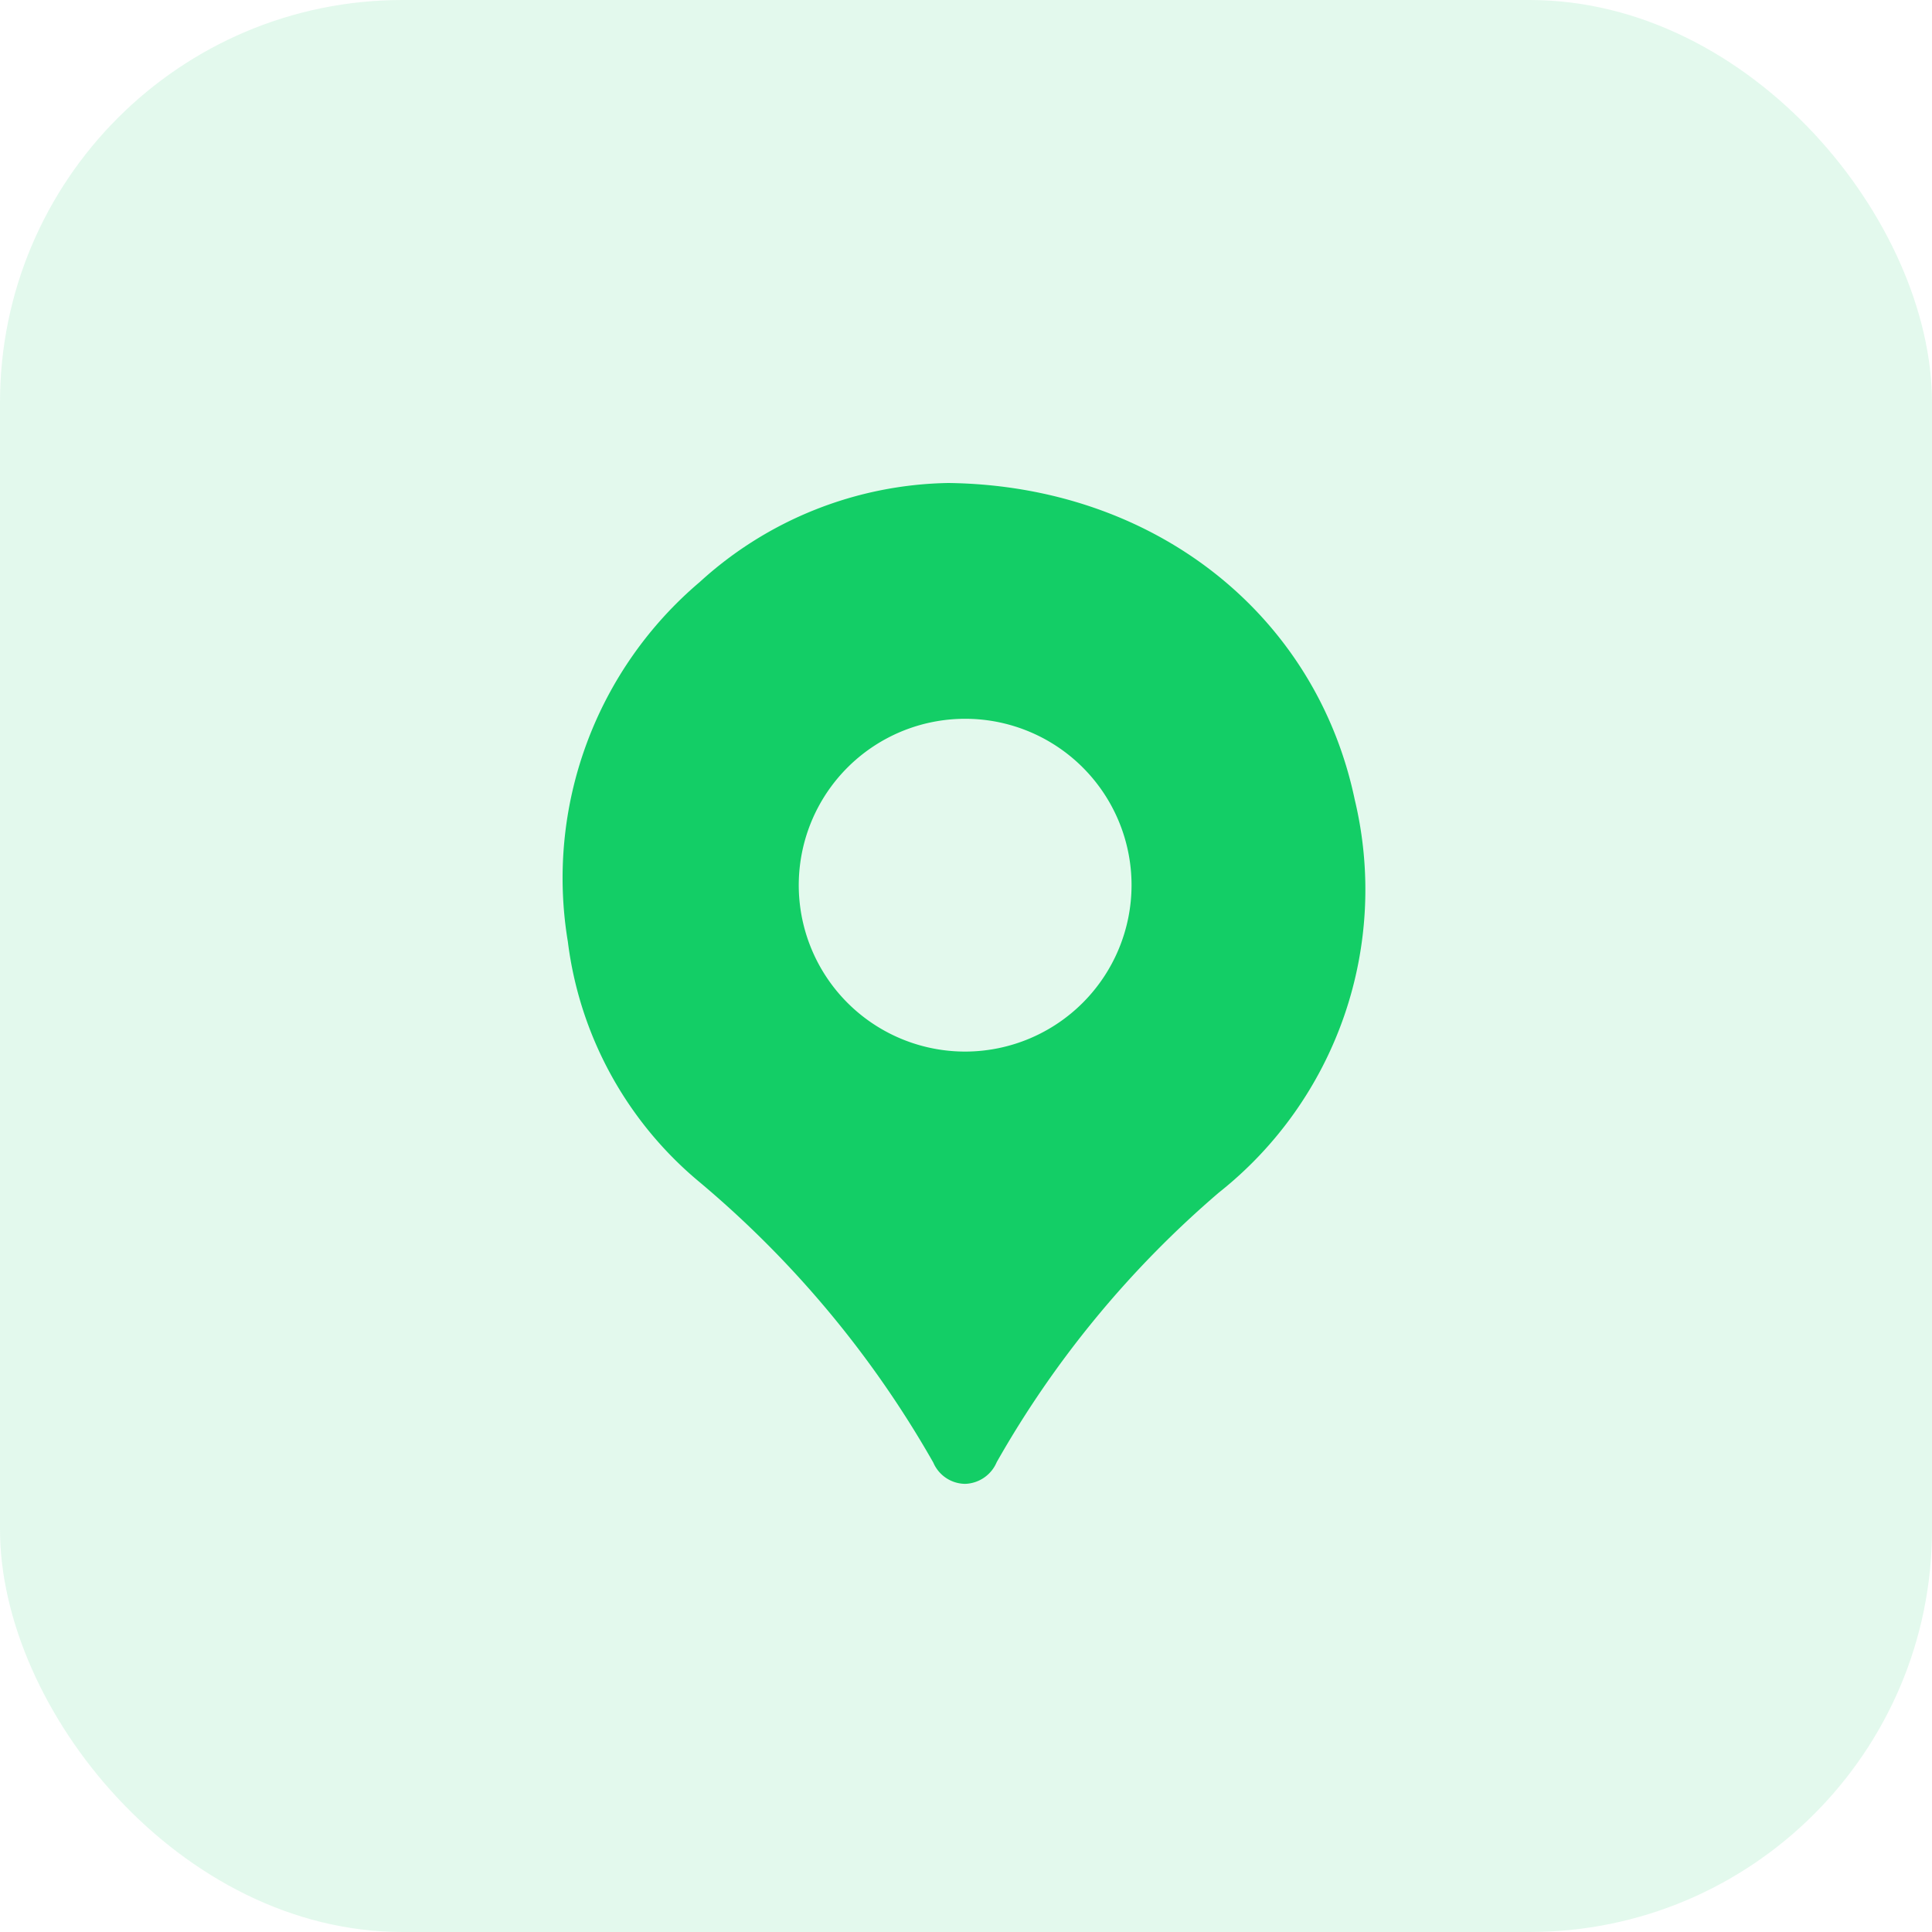 <svg xmlns="http://www.w3.org/2000/svg" width="48" height="48" viewBox="0 0 48 48"><defs><style>.a,.b{fill:#13ce66;}.a{opacity:0.12;}</style></defs><g transform="translate(-365 -1437)"><rect class="a" width="48" height="48" rx="10" transform="translate(365 1437)"/><path class="b" d="M32.774,10.786c5.109.062,9.134,3.257,10.1,7.871A9.6,9.6,0,0,1,39.5,28.413a25.122,25.122,0,0,0-5.522,6.7.883.883,0,0,1-.784.539.87.87,0,0,1-.791-.528,25.6,25.6,0,0,0-5.863-7.015,9.254,9.254,0,0,1-3.217-5.928A9.639,9.639,0,0,1,26.6,13.246,9.383,9.383,0,0,1,32.774,10.786Zm4.554,10a4.134,4.134,0,1,0-4.1,4.126A4.139,4.139,0,0,0,37.328,20.781Z" transform="translate(355.785 1438.214)"/></g></svg>